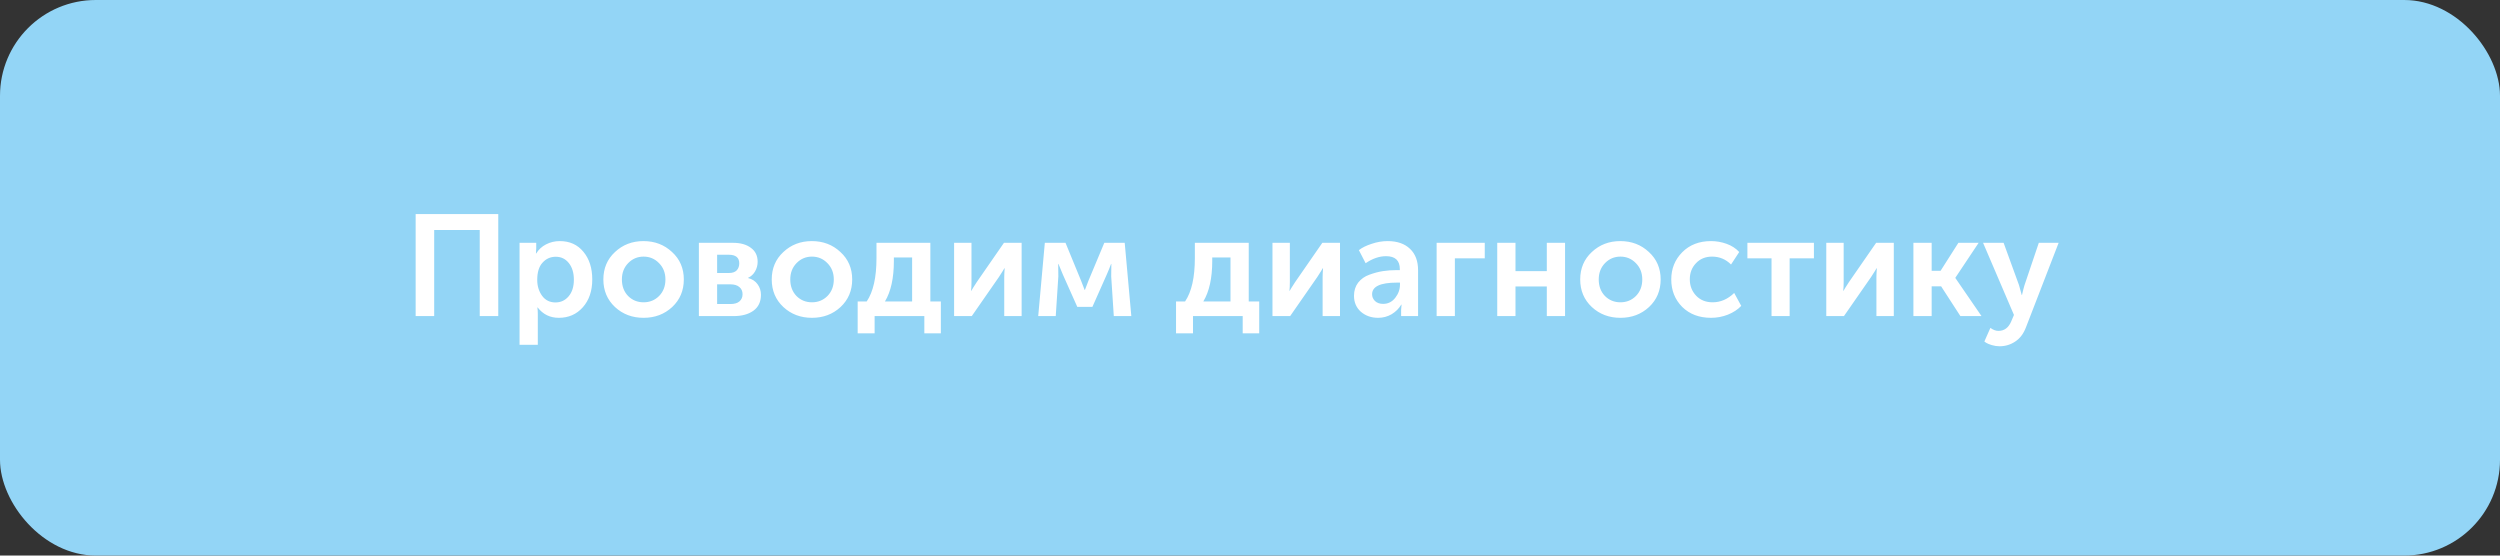 <?xml version="1.0" encoding="UTF-8"?> <svg xmlns="http://www.w3.org/2000/svg" width="261" height="58" viewBox="0 0 261 58" fill="none"><rect x="0" y="0" width="261" height="58" fill="#333333" stroke="none"/> <rect width="261" height="58" rx="10" fill="#93D5F6"></rect> <path d="M43.394 33V22.35H52.019V33H50.084V24.015H45.329V33H43.394ZM54.242 36V25.35H55.982V25.92L55.952 26.46H55.982C56.232 26.05 56.572 25.735 57.002 25.515C57.442 25.285 57.922 25.17 58.442 25.17C59.472 25.17 60.292 25.54 60.902 26.28C61.522 27.02 61.832 27.985 61.832 29.175C61.832 30.375 61.502 31.345 60.842 32.085C60.192 32.815 59.357 33.18 58.337 33.18C57.427 33.18 56.692 32.82 56.132 32.1H56.102C56.132 32.28 56.147 32.5 56.147 32.76V36H54.242ZM56.087 29.22C56.087 29.86 56.257 30.415 56.597 30.885C56.937 31.345 57.402 31.575 57.992 31.575C58.542 31.575 58.997 31.365 59.357 30.945C59.727 30.515 59.912 29.935 59.912 29.205C59.912 28.485 59.737 27.905 59.387 27.465C59.037 27.025 58.582 26.805 58.022 26.805C57.472 26.805 57.012 27.01 56.642 27.42C56.272 27.82 56.087 28.42 56.087 29.22ZM64.206 32.055C63.396 31.295 62.991 30.335 62.991 29.175C62.991 28.015 63.396 27.06 64.206 26.31C65.016 25.55 66.006 25.17 67.176 25.17C68.356 25.17 69.351 25.55 70.161 26.31C70.981 27.06 71.391 28.015 71.391 29.175C71.391 30.335 70.986 31.295 70.176 32.055C69.366 32.805 68.371 33.18 67.191 33.18C66.011 33.18 65.016 32.805 64.206 32.055ZM64.926 29.175C64.926 29.875 65.141 30.45 65.571 30.9C66.011 31.34 66.551 31.56 67.191 31.56C67.831 31.56 68.371 31.34 68.811 30.9C69.251 30.45 69.471 29.875 69.471 29.175C69.471 28.485 69.246 27.915 68.796 27.465C68.356 27.015 67.821 26.79 67.191 26.79C66.561 26.79 66.026 27.015 65.586 27.465C65.146 27.915 64.926 28.485 64.926 29.175ZM72.963 33V25.35H76.518C77.308 25.35 77.933 25.525 78.393 25.875C78.863 26.215 79.098 26.7 79.098 27.33C79.098 27.69 79.008 28.025 78.828 28.335C78.658 28.635 78.413 28.86 78.093 29.01V29.025C78.533 29.135 78.868 29.355 79.098 29.685C79.328 30.005 79.443 30.37 79.443 30.78C79.443 31.51 79.178 32.065 78.648 32.445C78.128 32.815 77.443 33 76.593 33H72.963ZM74.868 28.5H76.113C76.463 28.5 76.728 28.41 76.908 28.23C77.088 28.04 77.178 27.795 77.178 27.495C77.178 26.895 76.813 26.595 76.083 26.595H74.868V28.5ZM74.868 31.74H76.263C76.673 31.74 76.983 31.65 77.193 31.47C77.413 31.28 77.523 31.03 77.523 30.72C77.523 30.4 77.413 30.15 77.193 29.97C76.973 29.78 76.663 29.685 76.263 29.685H74.868V31.74ZM81.784 32.055C80.974 31.295 80.569 30.335 80.569 29.175C80.569 28.015 80.974 27.06 81.784 26.31C82.594 25.55 83.584 25.17 84.754 25.17C85.934 25.17 86.929 25.55 87.739 26.31C88.559 27.06 88.969 28.015 88.969 29.175C88.969 30.335 88.564 31.295 87.754 32.055C86.944 32.805 85.949 33.18 84.769 33.18C83.589 33.18 82.594 32.805 81.784 32.055ZM82.504 29.175C82.504 29.875 82.719 30.45 83.149 30.9C83.589 31.34 84.129 31.56 84.769 31.56C85.409 31.56 85.949 31.34 86.389 30.9C86.829 30.45 87.049 29.875 87.049 29.175C87.049 28.485 86.824 27.915 86.374 27.465C85.934 27.015 85.399 26.79 84.769 26.79C84.139 26.79 83.604 27.015 83.164 27.465C82.724 27.915 82.504 28.485 82.504 29.175ZM92.39 31.47H95.225V26.88H93.32V27.24C93.32 29.03 93.01 30.44 92.39 31.47ZM89.54 31.47H90.485C91.165 30.47 91.505 28.96 91.505 26.94V25.35H97.13V31.47H98.225V34.8H96.5V33H91.31V34.8H89.54V31.47ZM99.608 33V25.35H101.423V29.445C101.423 29.815 101.408 30.12 101.378 30.36H101.408C101.448 30.27 101.638 29.965 101.978 29.445L104.813 25.35H106.658V33H104.843V28.92C104.843 28.7 104.858 28.395 104.888 28.005H104.858C104.828 28.075 104.638 28.38 104.288 28.92L101.453 33H99.608ZM108.39 33L109.08 25.35H111.24L112.86 29.295L113.235 30.27H113.265L113.64 29.295L115.29 25.35H117.42L118.11 33H116.28L116.01 28.86L116.025 27.555H115.995C115.855 27.935 115.705 28.305 115.545 28.665L114.045 32.04H112.47L110.97 28.68L110.505 27.555H110.475L110.49 28.86L110.22 33H108.39ZM125.628 31.47H128.463V26.88H126.558V27.24C126.558 29.03 126.248 30.44 125.628 31.47ZM122.778 31.47H123.723C124.403 30.47 124.743 28.96 124.743 26.94V25.35H130.368V31.47H131.463V34.8H129.738V33H124.548V34.8H122.778V31.47ZM132.846 33V25.35H134.661V29.445C134.661 29.815 134.646 30.12 134.616 30.36H134.646C134.686 30.27 134.876 29.965 135.216 29.445L138.051 25.35H139.896V33H138.081V28.92C138.081 28.7 138.096 28.395 138.126 28.005H138.096C138.066 28.075 137.876 28.38 137.526 28.92L134.691 33H132.846ZM141.357 30.885C141.357 30.345 141.502 29.885 141.792 29.505C142.092 29.125 142.482 28.85 142.962 28.68C143.452 28.5 143.922 28.375 144.372 28.305C144.832 28.235 145.312 28.2 145.812 28.2H146.142V28.095C146.142 27.195 145.662 26.745 144.702 26.745C144.002 26.745 143.292 26.99 142.572 27.48L141.867 26.115C142.197 25.855 142.642 25.635 143.202 25.455C143.762 25.265 144.317 25.17 144.867 25.17C145.867 25.17 146.647 25.44 147.207 25.98C147.767 26.51 148.047 27.255 148.047 28.215V33H146.277V32.355L146.322 31.8H146.292C146.052 32.21 145.717 32.545 145.287 32.805C144.857 33.055 144.387 33.18 143.877 33.18C143.167 33.18 142.567 32.97 142.077 32.55C141.597 32.12 141.357 31.565 141.357 30.885ZM143.247 30.72C143.247 30.99 143.347 31.225 143.547 31.425C143.757 31.625 144.042 31.725 144.402 31.725C144.912 31.725 145.332 31.515 145.662 31.095C145.992 30.675 146.157 30.215 146.157 29.715V29.505H145.827C144.107 29.505 143.247 29.91 143.247 30.72ZM149.984 33V25.35H155.009V26.97H151.889V33H149.984ZM156.312 33V25.35H158.217V28.305H161.487V25.35H163.392V33H161.487V29.91H158.217V33H156.312ZM166.188 32.055C165.378 31.295 164.973 30.335 164.973 29.175C164.973 28.015 165.378 27.06 166.188 26.31C166.998 25.55 167.988 25.17 169.158 25.17C170.338 25.17 171.333 25.55 172.143 26.31C172.963 27.06 173.373 28.015 173.373 29.175C173.373 30.335 172.968 31.295 172.158 32.055C171.348 32.805 170.353 33.18 169.173 33.18C167.993 33.18 166.998 32.805 166.188 32.055ZM166.908 29.175C166.908 29.875 167.123 30.45 167.553 30.9C167.993 31.34 168.533 31.56 169.173 31.56C169.813 31.56 170.353 31.34 170.793 30.9C171.233 30.45 171.453 29.875 171.453 29.175C171.453 28.485 171.228 27.915 170.778 27.465C170.338 27.015 169.803 26.79 169.173 26.79C168.543 26.79 168.008 27.015 167.568 27.465C167.128 27.915 166.908 28.485 166.908 29.175ZM174.48 29.175C174.48 28.055 174.86 27.11 175.62 26.34C176.39 25.56 177.395 25.17 178.635 25.17C179.185 25.17 179.725 25.265 180.255 25.455C180.785 25.645 181.225 25.93 181.575 26.31L180.72 27.615C180.17 27.065 179.51 26.79 178.74 26.79C178.05 26.79 177.49 27.02 177.06 27.48C176.63 27.93 176.415 28.49 176.415 29.16C176.415 29.83 176.635 30.4 177.075 30.87C177.515 31.33 178.09 31.56 178.8 31.56C179.63 31.56 180.38 31.235 181.05 30.585L181.785 31.935C181.425 32.315 180.96 32.62 180.39 32.85C179.83 33.07 179.245 33.18 178.635 33.18C177.395 33.18 176.39 32.8 175.62 32.04C174.86 31.27 174.48 30.315 174.48 29.175ZM184.948 33V26.97H182.428V25.35H189.373V26.97H186.838V33H184.948ZM190.663 33V25.35H192.478V29.445C192.478 29.815 192.463 30.12 192.433 30.36H192.463C192.503 30.27 192.693 29.965 193.033 29.445L195.868 25.35H197.713V33H195.898V28.92C195.898 28.7 195.913 28.395 195.943 28.005H195.913C195.883 28.075 195.693 28.38 195.343 28.92L192.508 33H190.663ZM199.76 33V25.35H201.665V28.275H202.595L204.455 25.35H206.57L204.14 28.995V29.025L206.87 33H204.665L202.655 29.895H201.665V33H199.76ZM207.797 34.23C208.077 34.44 208.357 34.545 208.637 34.545C209.247 34.545 209.692 34.215 209.972 33.555L210.257 32.88L207.032 25.35H209.177L210.782 29.76L211.067 30.795H211.097C211.187 30.395 211.272 30.06 211.352 29.79L212.852 25.35H214.922L211.517 34.155C211.267 34.825 210.892 35.325 210.392 35.655C209.902 35.985 209.357 36.15 208.757 36.15C208.487 36.15 208.217 36.11 207.947 36.03C207.687 35.95 207.492 35.87 207.362 35.79L207.167 35.655L207.797 34.23Z" fill="white"></path> </svg> 